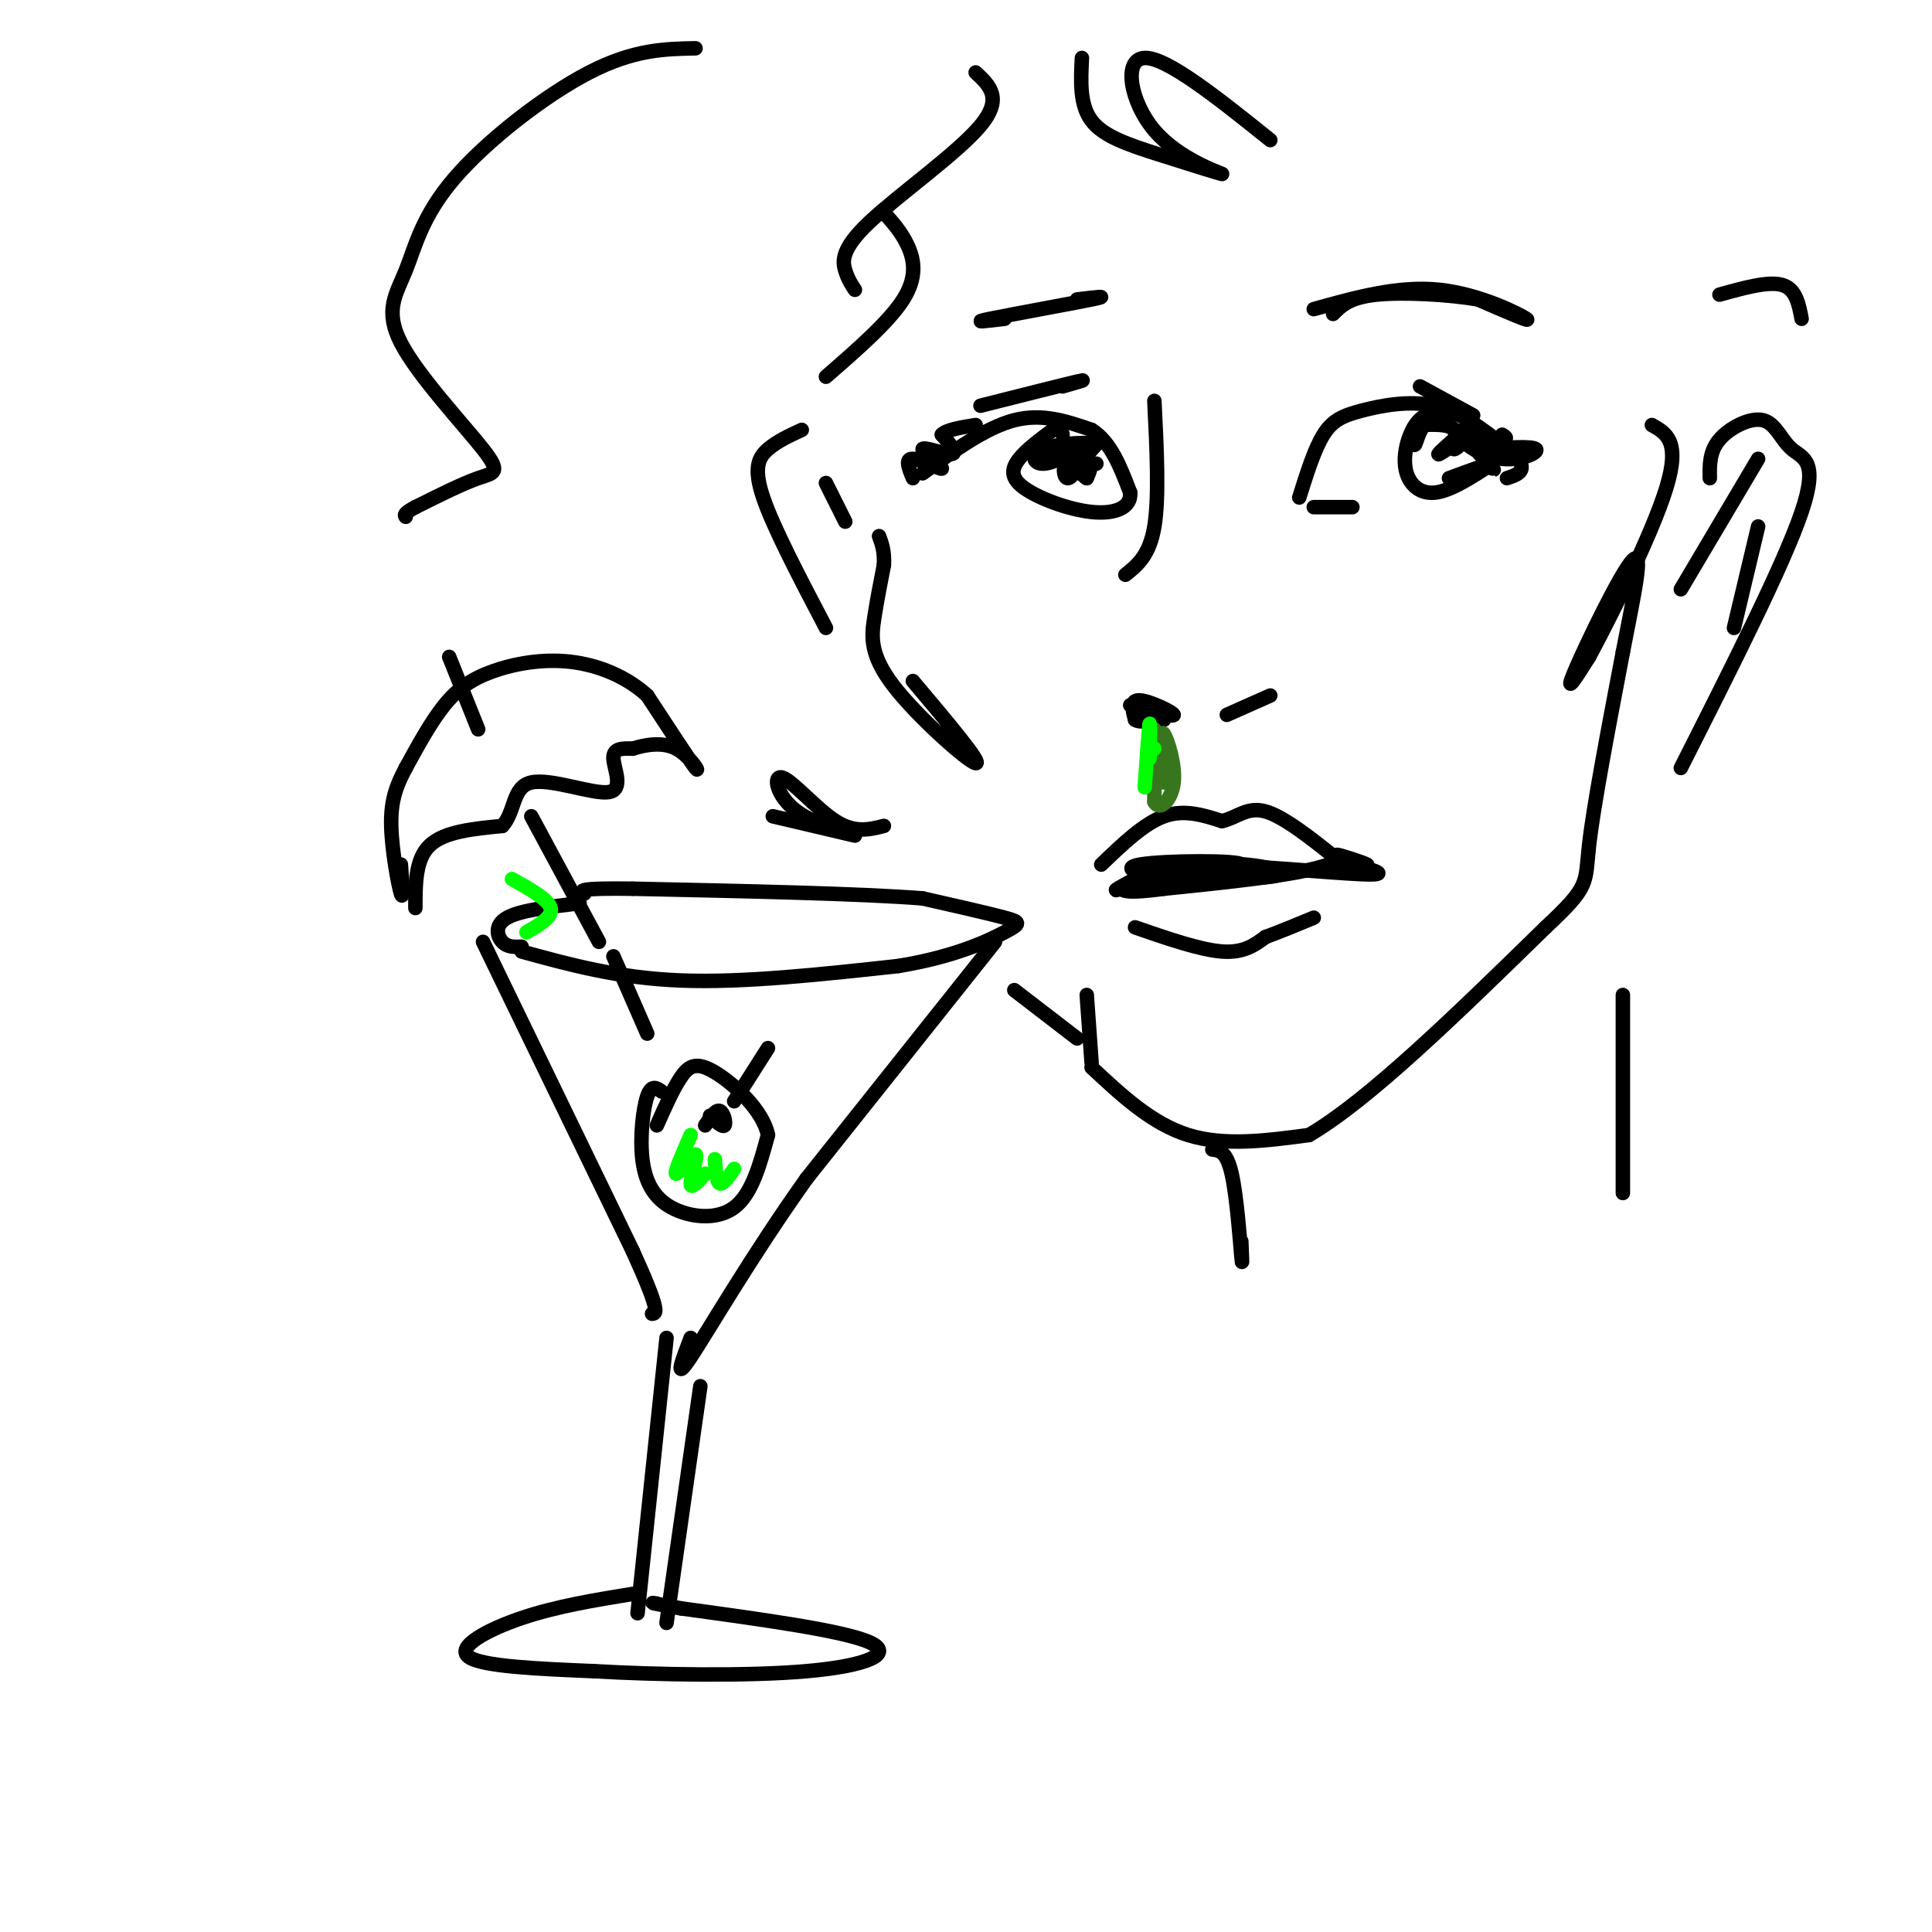 <svg viewBox='0 0 400 400' version='1.1' xmlns='http://www.w3.org/2000/svg' xmlns:xlink='http://www.w3.org/1999/xlink'><g fill='none' stroke='rgb(0,0,0)' stroke-width='3' stroke-linecap='round' stroke-linejoin='round'><path d='M228,179c4.417,-4.250 8.833,-8.500 13,-10c4.167,-1.500 8.083,-0.250 12,1'/><path d='M253,170c3.200,-0.733 5.200,-3.067 9,-2c3.800,1.067 9.400,5.533 15,10'/><path d='M277,178c-3.500,2.667 -19.750,4.333 -36,6'/><path d='M241,184c-7.500,1.000 -8.250,0.500 -9,0'/><path d='M235,192c6.750,2.333 13.500,4.667 18,5c4.500,0.333 6.750,-1.333 9,-3'/><path d='M262,194c3.167,-1.167 6.583,-2.583 10,-4'/><path d='M226,221c6.250,5.833 12.500,11.667 20,14c7.500,2.333 16.250,1.167 25,0'/><path d='M271,235c12.333,-7.167 30.667,-25.083 49,-43'/><path d='M320,192c9.311,-8.689 8.089,-8.911 9,-17c0.911,-8.089 3.956,-24.044 7,-40'/><path d='M336,135c2.286,-11.893 4.500,-21.625 2,-19c-2.500,2.625 -9.714,17.607 -12,23c-2.286,5.393 0.357,1.196 3,-3'/><path d='M329,136c4.156,-7.667 13.044,-25.333 16,-35c2.956,-9.667 -0.022,-11.333 -3,-13'/><path d='M234,146c4.556,1.267 9.111,2.533 9,2c-0.111,-0.533 -4.889,-2.867 -7,-3c-2.111,-0.133 -1.556,1.933 -1,4'/><path d='M235,149c0.833,0.667 3.417,0.333 6,0'/><path d='M254,148c0.000,0.000 9.000,-4.000 9,-4'/><path d='M191,98c6.583,-4.750 13.167,-9.500 19,-11c5.833,-1.500 10.917,0.250 16,2'/><path d='M226,89c4.000,2.500 6.000,7.750 8,13'/><path d='M234,102c0.236,3.144 -3.174,4.502 -8,4c-4.826,-0.502 -11.069,-2.866 -14,-5c-2.931,-2.134 -2.552,-4.038 -1,-6c1.552,-1.962 4.276,-3.981 7,-6'/><path d='M218,89c1.500,-0.833 1.750,0.083 2,1'/><path d='M227,96c-1.500,0.333 -3.000,0.667 -3,0c0.000,-0.667 1.500,-2.333 3,-4'/><path d='M227,92c-1.917,-0.619 -8.208,-0.167 -11,1c-2.792,1.167 -2.083,3.048 0,3c2.083,-0.048 5.542,-2.024 9,-4'/><path d='M225,92c-1.107,0.107 -8.375,2.375 -9,3c-0.625,0.625 5.393,-0.393 8,0c2.607,0.393 1.804,2.196 1,4'/><path d='M225,99c-0.702,-0.298 -2.958,-3.042 -4,-3c-1.042,0.042 -0.869,2.869 0,3c0.869,0.131 2.435,-2.435 4,-5'/><path d='M269,103c1.571,-5.006 3.143,-10.012 5,-13c1.857,-2.988 4.000,-3.958 8,-5c4.000,-1.042 9.857,-2.155 15,-1c5.143,1.155 9.571,4.577 14,8'/><path d='M311,92c3.200,2.267 4.200,3.933 4,5c-0.200,1.067 -1.600,1.533 -3,2'/><path d='M298,85c-1.780,0.435 -3.560,0.869 -5,3c-1.440,2.131 -2.542,5.958 -2,9c0.542,3.042 2.726,5.298 6,5c3.274,-0.298 7.637,-3.149 12,-6'/><path d='M309,96c0.500,-0.500 -4.250,1.250 -9,3'/><path d='M301,91c-1.906,1.699 -3.812,3.397 -3,3c0.812,-0.397 4.341,-2.890 5,-3c0.659,-0.110 -1.553,2.163 -2,2c-0.447,-0.163 0.872,-2.761 0,-4c-0.872,-1.239 -3.936,-1.120 -7,-1'/><path d='M294,88c-1.418,1.239 -1.463,4.837 -1,4c0.463,-0.837 1.432,-6.110 5,-5c3.568,1.110 9.734,8.603 11,10c1.266,1.397 -2.367,-3.301 -6,-8'/><path d='M303,89c-0.500,-0.667 1.250,1.667 3,4'/><path d='M307,93c5.155,-0.345 10.310,-0.690 11,0c0.690,0.690 -3.083,2.417 -7,2c-3.917,-0.417 -7.976,-2.976 -8,-4c-0.024,-1.024 3.988,-0.512 8,0'/><path d='M311,91c1.333,-0.167 0.667,-0.583 0,-1'/><path d='M272,64c8.756,-2.444 17.511,-4.889 26,-4c8.489,0.889 16.711,5.111 18,6c1.289,0.889 -4.356,-1.556 -10,-4'/><path d='M306,62c-5.822,-1.022 -15.378,-1.578 -21,-1c-5.622,0.578 -7.311,2.289 -9,4'/><path d='M208,66c-3.667,0.444 -7.333,0.889 -3,0c4.333,-0.889 16.667,-3.111 21,-4c4.333,-0.889 0.667,-0.444 -3,0'/><path d='M202,15c2.863,2.661 5.726,5.321 1,11c-4.726,5.679 -17.042,14.375 -23,20c-5.958,5.625 -5.560,8.179 -5,10c0.560,1.821 1.280,2.911 2,4'/><path d='M239,83c0.500,10.000 1.000,20.000 0,26c-1.000,6.000 -3.500,8.000 -6,10'/><path d='M108,197c10.000,2.750 20.000,5.500 33,6c13.000,0.500 29.000,-1.250 45,-3'/><path d='M186,200c11.738,-1.917 18.583,-5.208 22,-7c3.417,-1.792 3.405,-2.083 0,-3c-3.405,-0.917 -10.202,-2.458 -17,-4'/><path d='M191,186c-12.833,-1.000 -36.417,-1.500 -60,-2'/><path d='M131,184c-11.667,-0.167 -10.833,0.417 -10,1'/><path d='M124,195c0.000,0.000 -14.000,-26.000 -14,-26'/><path d='M86,188c0.000,-5.083 0.000,-10.167 3,-13c3.000,-2.833 9.000,-3.417 15,-4'/><path d='M104,171c2.713,-2.884 1.995,-8.093 6,-9c4.005,-0.907 12.732,2.486 16,2c3.268,-0.486 1.077,-4.853 1,-7c-0.077,-2.147 1.962,-2.073 4,-2'/><path d='M131,155c2.298,-0.726 6.042,-1.542 9,0c2.958,1.542 5.131,5.440 4,4c-1.131,-1.440 -5.565,-8.220 -10,-15'/><path d='M134,144c-4.335,-3.957 -10.172,-6.349 -16,-7c-5.828,-0.651 -11.646,0.440 -16,2c-4.354,1.560 -7.244,3.589 -10,7c-2.756,3.411 -5.378,8.206 -8,13'/><path d='M84,159c-2.036,3.821 -3.125,6.875 -3,12c0.125,5.125 1.464,12.321 2,14c0.536,1.679 0.268,-2.161 0,-6'/><path d='M99,151c0.000,0.000 -6.000,-15.000 -6,-15'/><path d='M120,187c-6.133,0.733 -12.267,1.467 -15,3c-2.733,1.533 -2.067,3.867 -1,5c1.067,1.133 2.533,1.067 4,1'/><path d='M100,195c0.000,0.000 31.000,64.000 31,64'/><path d='M131,259c5.833,12.833 4.917,12.917 4,13'/><path d='M206,195c0.000,0.000 -39.000,49.000 -39,49'/><path d='M167,244c-11.400,16.022 -20.400,31.578 -24,37c-3.600,5.422 -1.800,0.711 0,-4'/><path d='M127,198c0.000,0.000 7.000,16.000 7,16'/><path d='M137,226c-1.065,-0.770 -2.131,-1.541 -3,1c-0.869,2.541 -1.542,8.392 -1,13c0.542,4.608 2.300,7.971 6,10c3.700,2.029 9.343,2.722 13,0c3.657,-2.722 5.329,-8.861 7,-15'/><path d='M159,235c-1.048,-5.202 -7.167,-10.708 -11,-13c-3.833,-2.292 -5.381,-1.369 -7,1c-1.619,2.369 -3.310,6.185 -5,10'/><path d='M147,231c1.311,1.244 2.622,2.489 3,2c0.378,-0.489 -0.178,-2.711 -1,-3c-0.822,-0.289 -1.911,1.356 -3,3'/><path d='M152,228c0.000,0.000 7.000,-11.000 7,-11'/><path d='M138,277c0.000,0.000 -6.000,57.000 -6,57'/><path d='M145,287c0.000,0.000 -7.000,49.000 -7,49'/><path d='M131,330c-7.911,1.289 -15.822,2.578 -23,5c-7.178,2.422 -13.622,5.978 -11,8c2.622,2.022 14.311,2.511 26,3'/><path d='M123,346c12.738,0.738 31.583,1.083 44,0c12.417,-1.083 18.405,-3.595 13,-6c-5.405,-2.405 -22.202,-4.702 -39,-7'/><path d='M141,333c-7.333,-1.333 -6.167,-1.167 -5,-1'/><path d='M251,238c1.467,0.156 2.933,0.311 4,5c1.067,4.689 1.733,13.911 2,17c0.267,3.089 0.133,0.044 0,-3'/><path d='M144,10c-6.387,0.121 -12.773,0.243 -22,5c-9.227,4.757 -21.294,14.150 -28,22c-6.706,7.850 -8.051,14.159 -10,19c-1.949,4.841 -4.502,8.215 -1,15c3.502,6.785 13.058,16.981 17,22c3.942,5.019 2.269,4.863 -1,6c-3.269,1.137 -8.135,3.569 -13,6'/><path d='M86,105c-2.500,1.333 -2.250,1.667 -2,2'/><path d='M160,169c8.381,1.974 16.762,3.949 17,4c0.238,0.051 -7.668,-1.821 -12,-5c-4.332,-3.179 -5.089,-7.663 -3,-7c2.089,0.663 7.026,6.475 11,9c3.974,2.525 6.987,1.762 10,1'/><path d='M189,141c7.286,8.643 14.571,17.286 13,17c-1.571,-0.286 -12.000,-9.500 -17,-16c-5.000,-6.500 -4.571,-10.286 -4,-14c0.571,-3.714 1.286,-7.357 2,-11'/><path d='M183,117c0.167,-2.833 -0.417,-4.417 -1,-6'/><path d='M189,99c-0.852,-2.053 -1.703,-4.105 0,-4c1.703,0.105 5.962,2.368 6,2c0.038,-0.368 -4.144,-3.368 -4,-4c0.144,-0.632 4.612,1.105 6,1c1.388,-0.105 -0.306,-2.053 -2,-4'/><path d='M195,90c0.833,-1.000 3.917,-1.500 7,-2'/><path d='M203,84c8.583,-2.167 17.167,-4.333 20,-5c2.833,-0.667 -0.083,0.167 -3,1'/><path d='M294,80c0.000,0.000 11.000,6.000 11,6'/><path d='M272,105c0.000,0.000 8.000,0.000 8,0'/><path d='M354,99c-0.048,-2.766 -0.096,-5.531 2,-8c2.096,-2.469 6.335,-4.641 9,-4c2.665,0.641 3.756,4.096 6,6c2.244,1.904 5.641,2.258 2,13c-3.641,10.742 -14.321,31.871 -25,53'/><path d='M348,122c0.000,0.000 16.000,-27.000 16,-27'/><path d='M364,109c0.000,0.000 -5.000,21.000 -5,21'/><path d='M356,61c5.083,-1.417 10.167,-2.833 13,-2c2.833,0.833 3.417,3.917 4,7'/><path d='M225,206c0.000,0.000 1.000,14.000 1,14'/><path d='M210,205c0.000,0.000 13.000,10.000 13,10'/><path d='M166,89c-2.556,1.178 -5.111,2.356 -7,4c-1.889,1.644 -3.111,3.756 -1,10c2.111,6.244 7.556,16.622 13,27'/><path d='M171,100c0.000,0.000 4.000,8.000 4,8'/><path d='M183,44c1.867,2.089 3.733,4.178 5,7c1.267,2.822 1.933,6.378 -1,11c-2.933,4.622 -9.467,10.311 -16,16'/><path d='M224,12c-0.247,4.857 -0.495,9.714 2,13c2.495,3.286 7.732,5.002 14,7c6.268,1.998 13.567,4.278 13,4c-0.567,-0.278 -8.999,-3.113 -14,-9c-5.001,-5.887 -6.572,-14.825 -2,-15c4.572,-0.175 15.286,8.412 26,17'/><path d='M235,182c-2.732,1.464 -5.464,2.929 -3,2c2.464,-0.929 10.125,-4.250 18,-5c7.875,-0.750 15.964,1.071 15,2c-0.964,0.929 -10.982,0.964 -21,1'/><path d='M244,182c-6.671,-0.467 -12.850,-2.136 -8,-3c4.850,-0.864 20.729,-0.925 21,0c0.271,0.925 -15.065,2.836 -19,3c-3.935,0.164 3.533,-1.418 11,-3'/><path d='M249,179c9.133,0.067 26.467,1.733 33,2c6.533,0.267 2.267,-0.867 -2,-2'/><path d='M280,179c0.774,-0.167 3.708,0.417 3,0c-0.708,-0.417 -5.060,-1.833 -6,-2c-0.940,-0.167 1.530,0.917 4,2'/><path d='M281,179c0.000,0.500 -2.000,0.750 -4,1'/><path d='M336,206c0.000,0.000 0.000,41.000 0,41'/></g>
<g fill='none' stroke='rgb(56,118,29)' stroke-width='3' stroke-linecap='round' stroke-linejoin='round'><path d='M239,151c0.000,0.000 0.000,15.000 0,15'/><path d='M239,166c1.024,2.071 3.583,-0.250 4,-4c0.417,-3.750 -1.310,-8.929 -2,-10c-0.690,-1.071 -0.345,1.964 0,5'/><path d='M241,157c0.000,1.667 0.000,3.333 0,5'/></g>
<g fill='none' stroke='rgb(0,255,0)' stroke-width='3' stroke-linecap='round' stroke-linejoin='round'><path d='M238,155c0.000,0.000 1.000,0.000 1,0'/><path d='M238,150c0.000,0.000 0.000,7.000 0,7'/><path d='M238,157c0.083,-4.000 0.167,-8.000 0,-7c-0.167,1.000 -0.583,7.000 -1,13'/><path d='M143,235c-1.768,4.024 -3.536,8.048 -3,8c0.536,-0.048 3.375,-4.167 4,-4c0.625,0.167 -0.964,4.619 -1,6c-0.036,1.381 1.482,-0.310 3,-2'/><path d='M148,240c0.167,2.333 0.333,4.667 1,5c0.667,0.333 1.833,-1.333 3,-3'/><path d='M109,193c2.750,-1.583 5.500,-3.167 5,-5c-0.500,-1.833 -4.250,-3.917 -8,-6'/></g>
</svg>